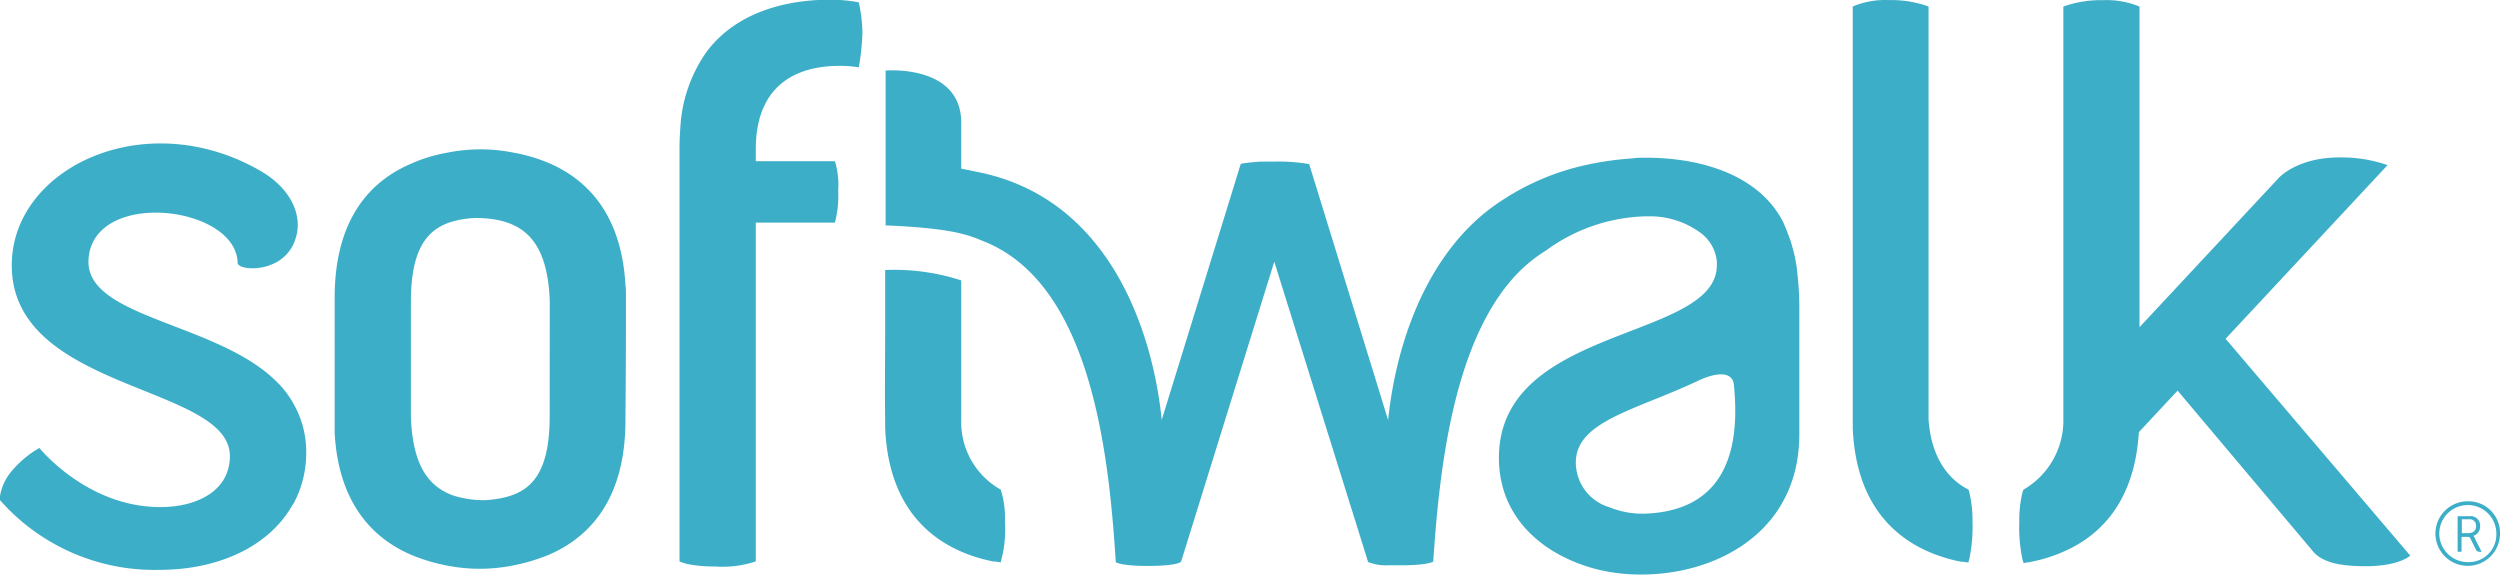 <svg id="Layer_1" data-name="Layer 1" xmlns="http://www.w3.org/2000/svg" viewBox="0 0 267.21 61.52"><defs><style>.cls-1{fill:#3caec8;}</style></defs><title>Softwalk_Logo_Color</title><path class="cls-1" d="M335.22,296.32c0-.27,0-.53-.05-.82-.42-7.53-4.06-11.24-8.09-13a17.64,17.64,0,0,0-3.9-1.16,17.86,17.86,0,0,0-7,0,16.45,16.45,0,0,0-3.93,1.19c-4.27,1.82-8.16,5.82-8.16,14.32V310.5c0,.28,0,.53,0,.81.42,7.55,4.1,11.25,8.13,13a19.5,19.5,0,0,0,3.88,1.17,18.06,18.06,0,0,0,7,0,20.17,20.17,0,0,0,3.92-1.17c4.27-1.86,8.15-5.86,8.15-14.37h0v-.19C335.23,303.69,335.23,296.45,335.22,296.32Zm-8.15,13.25c0,7.21-2.84,8.62-6.84,8.92a10.9,10.9,0,0,1-3.44-.49c-2.83-1-4.38-3.46-4.55-8.44v-12.3c0-5.42,1.61-7.58,4.11-8.45a10.35,10.35,0,0,1,2.73-.48c5,0,7.77,2.18,8,8.91Z" transform="translate(-268.32 -265.03)"/><path class="cls-1" d="M357,265c-3.61,0-9.57.82-13.13,5.53a15.49,15.49,0,0,0-2.83,8.11c-.05.68-.09,1.4-.09,2.19v1.4s0,17.62,0,42.8c0,0,.9.55,3.87.55a11,11,0,0,0,4.28-.55V288.82h8.46a11.38,11.38,0,0,0,.35-3.39,8.8,8.8,0,0,0-.35-3.17h-8.46V281c0-7.92,5.73-8.93,8.92-8.93a12,12,0,0,1,2.09.16,25.57,25.57,0,0,0,.39-3.73,15.93,15.93,0,0,0-.39-3.22A16.29,16.29,0,0,0,357,265Z" transform="translate(-268.32 -265.03)"/><path class="cls-1" d="M298.23,306.17c-.09-.1-.19-.18-.29-.29-6.33-6.4-20.5-6.82-20.16-13.09.42-7.62,15.81-5.83,15.94.34,0,.92,5.55,1.29,6.36-3.28.35-1.95-.61-4.67-4-6.6-12.24-7-26.31-.33-26.5,9.92-.25,13.74,23.31,12.9,23.31,20.61,0,3.69-3.47,5.45-7.44,5.45-7.84,0-12.92-6.32-12.92-6.32a11,11,0,0,0-3,2.52,5.53,5.53,0,0,0-1.26,3,22,22,0,0,0,17.06,7.51c6.46,0,11.74-2.57,14.19-6.83.06-.1.14-.2.2-.3a11.28,11.28,0,0,0,.8-1.91,11.46,11.46,0,0,0,.53-3.44,10.37,10.37,0,0,0-1.47-5.47A10.18,10.18,0,0,0,298.23,306.17Z" transform="translate(-268.32 -265.03)"/><path class="cls-1" d="M478.72,317.36c-2.15-1.08-4-3.43-4.27-7.54,0-3.3,0-7.79,0-9.35V265.72a11.85,11.85,0,0,0-4.22-.68,9,9,0,0,0-3.88.68c0,22.84,0,44.81,0,45.09.39,9.11,5.56,12.7,10.45,14,.37.1.73.18,1.09.25.15,0,.31,0,.47.06h0c.12,0,.23,0,.34.06v-.06a2.77,2.77,0,0,0,.1-.31,16.61,16.61,0,0,0,.35-4,12.8,12.8,0,0,0-.28-2.87A4.5,4.5,0,0,0,478.72,317.36Z" transform="translate(-268.32 -265.03)"/><path class="cls-1" d="M506.2,301.24l17.31-18.56a14.71,14.71,0,0,0-4.8-.82c-4.86-.11-6.88,2.24-6.88,2.24L497,300c0-11,0-29.95,0-34.27a9.19,9.19,0,0,0-3.92-.68,11.84,11.84,0,0,0-4.22.68v34.75c0,1.56,0,5.74,0,9.35a8.53,8.53,0,0,1-4.27,7.54,4.69,4.69,0,0,0-.17.59,12.81,12.81,0,0,0-.27,2.87,16.61,16.61,0,0,0,.34,4,2.61,2.61,0,0,0,.1.31v.06c.11,0,.22,0,.34-.06h0c.15,0,.31,0,.47-.06.36-.07.73-.16,1.09-.25a16,16,0,0,0,2.44-.86c4-1.76,7.55-5.42,8-12.75l4.14-4.44,14.64,17.38c1.08,1,2.66,1.38,5.45,1.39,3.6,0,4.78-1.13,4.78-1.13Z" transform="translate(-268.32 -265.03)"/><path class="cls-1" d="M460.18,292.58c-.1-.5-.23-.94-.35-1.39a10.44,10.44,0,0,0-.41-1.17v0c-.14-.42-.32-.82-.49-1.21a2.35,2.35,0,0,0-.14-.27v0c-2.38-4.42-7.85-6.56-14.16-6.65h-.74c-.36,0-.71,0-1.07.07a33,33,0,0,0-6.21,1,26.78,26.78,0,0,0-7.21,3.14l-.53.34-.24.16q-.48.32-.94.66l0,0-.48.37c-7.29,5.82-9.87,15.77-10.52,22.31l-1.32-4.29-7.12-23.08a19.26,19.26,0,0,0-3.65-.27h0l-1.25,0c-.53,0-1,.06-1.33.09-.71.07-1.08.15-1.08.15l-8.45,27.37c-.88-8.81-5.26-23.84-20-26.56,0,0-.47-.12-1.43-.29,0-2.61,0-4.79,0-4.91,0-6.27-8.08-5.58-8.08-5.58v16.55c7.55.32,9,1.11,10.6,1.75,11.34,4.63,13.26,22.55,14,34.25,0,0,.52.4,3.38.4,3.35,0,3.61-.45,3.61-.49l8.68-27.94,1.27-4.09h0l10,32v.09a5.25,5.25,0,0,0,2.21.36c.4,0,.86,0,1.4,0,2.86,0,3.38-.4,3.38-.4.62-9.3,2-22.54,8.2-29.9a15.82,15.82,0,0,1,3.86-3.35,18.81,18.81,0,0,1,10.7-3.65h.37a9.13,9.13,0,0,1,5.42,1.75,4.32,4.32,0,0,1,1.76,3.06,3.85,3.85,0,0,1,0,.43c0,2.18-1.7,3.63-4.14,4.88-6.7,3.43-19.15,5.27-19.15,15.71,0,5.76,3.87,9.86,9.59,11.65,8.52,2.66,22.52-1,22.52-14.22V297.88a30.81,30.81,0,0,0-.23-3.76C460.38,293.57,460.27,293.08,460.18,292.58Zm-16,27.35a9.79,9.79,0,0,1-1.65-.09,9.51,9.51,0,0,1-2.21-.6,5,5,0,0,1-3.57-4.78c0-4.44,6.51-5.61,13.12-8.76,1.89-.88,3.61-1,3.77.42C454.73,316.71,449.82,319.71,444.19,319.93Z" transform="translate(-268.32 -265.03)"/><path class="cls-1" d="M371.06,310V295a23.2,23.2,0,0,0-8.13-1.11s0,4,0,5.8c0,3.58-.05,7.66,0,10.18,0,.33,0,.65,0,.92.42,9.79,6.37,13.21,11.54,14.25.15,0,.31,0,.47.06h0c.12,0,.23,0,.34.06v-.06a12.51,12.51,0,0,0,.45-4.28,10,10,0,0,0-.45-3.46A8.26,8.26,0,0,1,371.06,310Z" transform="translate(-268.32 -265.03)"/><path class="cls-1" d="M532.67,322.3v0a1,1,0,0,0,.73-1,1,1,0,0,0-1.1-1.1H531V324h.42v-1.59h.62c.17,0,.25,0,.35.23l.54,1.08c.13.27.26.29.54.29h.1l-.75-1.47A.41.41,0,0,0,532.67,322.3Zm-.42-.29h-.8v-1.48h.8a.67.67,0,0,1,.72.72A.69.69,0,0,1,532.25,322Z" transform="translate(-268.32 -265.03)"/><path class="cls-1" d="M532.14,318.61a3.45,3.45,0,1,0,3.39,3.45A3.38,3.38,0,0,0,532.14,318.61Zm0,6.5a3.05,3.05,0,1,1,3-3A2.94,2.94,0,0,1,532.14,325.11Z" transform="translate(-268.32 -265.03)"/></svg>